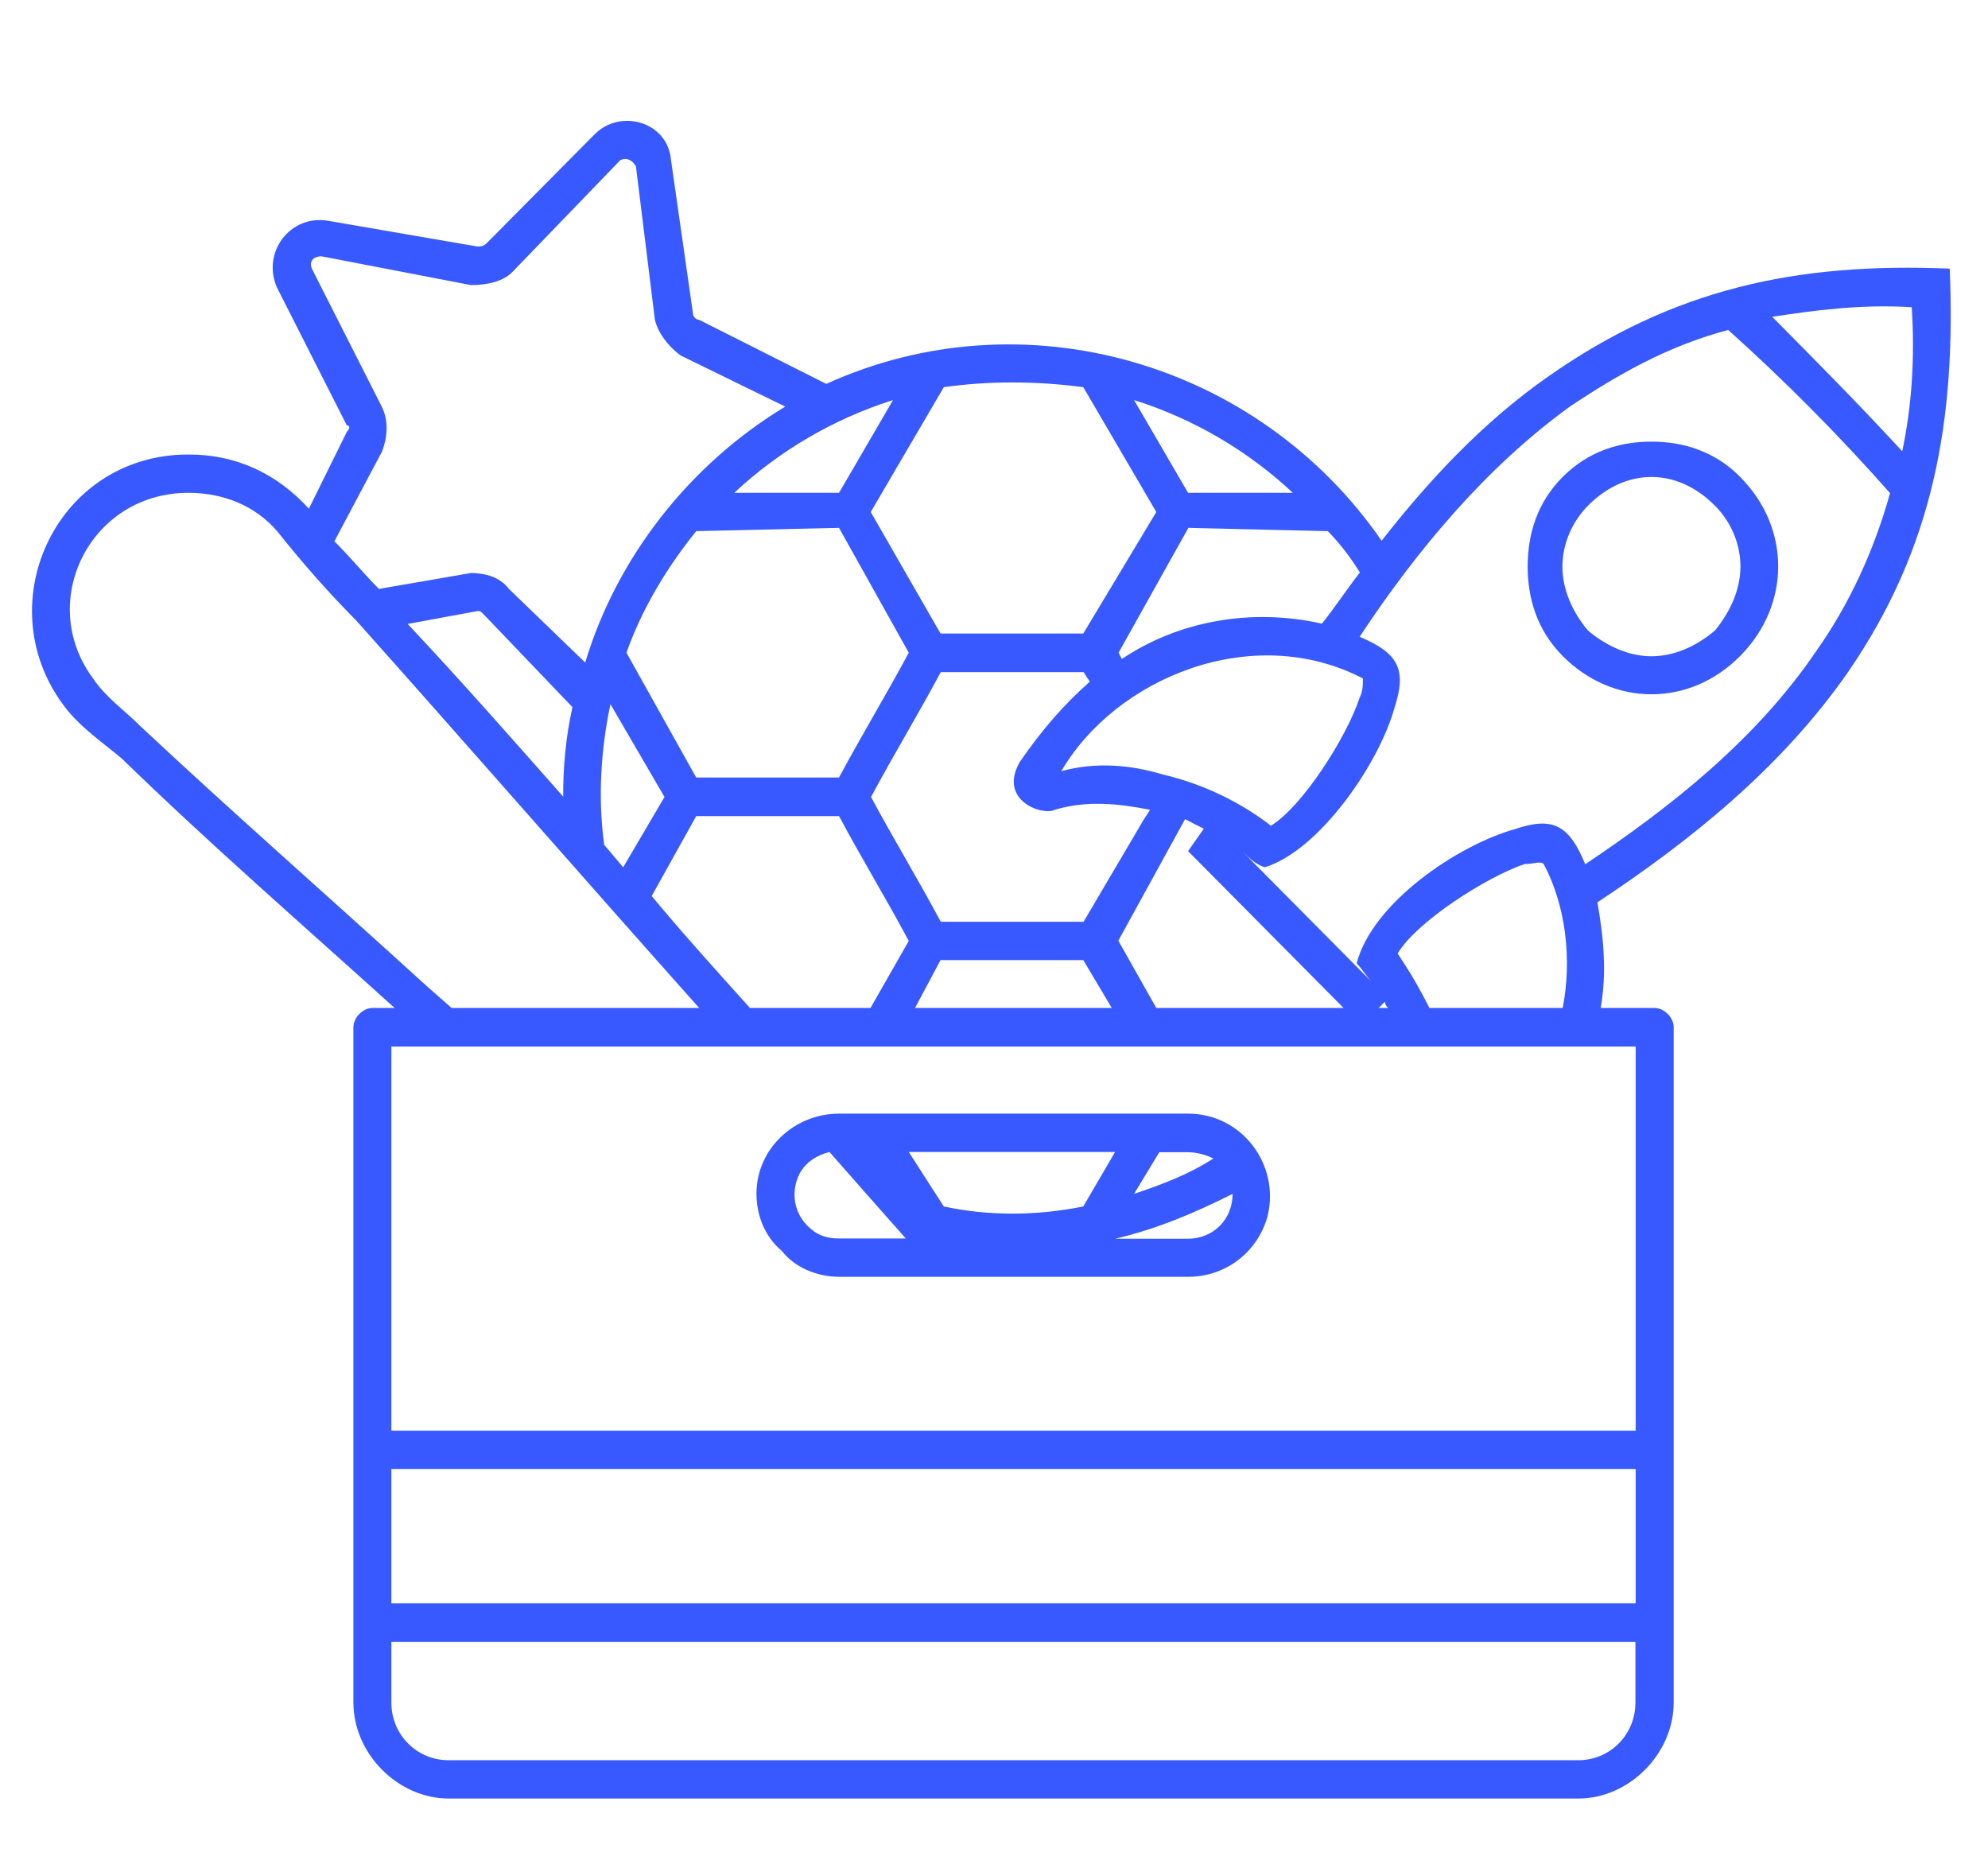 <svg width="48" height="45" viewBox="0 0 48 45" fill="none" xmlns="http://www.w3.org/2000/svg">
<g clip-path="url(#clip0_329_1595)">
<path d="M39.493 39.644H9.45V41.111C9.45 41.884 10.066 42.499 10.826 42.499H38.111C38.877 42.499 39.487 41.878 39.487 41.111V39.644H39.493ZM41.407 12.21C40.949 11.747 40.411 11.516 39.874 11.516C39.336 11.516 38.799 11.747 38.34 12.21C37.96 12.593 37.724 13.135 37.724 13.677C37.724 14.219 37.953 14.761 38.34 15.223C38.799 15.607 39.336 15.845 39.874 15.845C40.411 15.845 40.949 15.613 41.407 15.223C41.787 14.761 42.023 14.219 42.023 13.677C42.023 13.135 41.794 12.593 41.407 12.21ZM39.874 10.663C40.64 10.663 41.407 10.895 42.017 11.516C42.633 12.137 42.934 12.904 42.934 13.677C42.934 14.45 42.626 15.223 42.017 15.838C41.401 16.459 40.64 16.763 39.874 16.763C39.107 16.763 38.34 16.453 37.73 15.838C37.114 15.217 36.885 14.45 36.885 13.677C36.885 12.904 37.114 12.13 37.73 11.516C38.347 10.895 39.107 10.663 39.874 10.663ZM13.822 17.074L11.679 14.834C11.6 14.754 11.6 14.754 11.528 14.754L9.843 15.065C11.148 16.453 12.373 17.847 13.599 19.235C13.592 18.541 13.664 17.768 13.822 17.074ZM9.149 14.219L11.37 13.835C11.679 13.835 12.059 13.915 12.288 14.219L14.13 15.997C14.896 13.446 16.66 11.205 18.96 9.817L16.43 8.581C16.122 8.35 15.893 8.039 15.814 7.729L15.355 4.021C15.277 3.869 15.126 3.79 14.975 3.869L12.367 6.572C12.137 6.803 11.751 6.883 11.37 6.883L7.766 6.189C7.536 6.189 7.458 6.341 7.536 6.499L9.221 9.824C9.372 10.134 9.372 10.518 9.221 10.908L8.074 13.069C8.454 13.446 8.762 13.829 9.149 14.219ZM7.458 12.282L8.375 10.425C8.454 10.346 8.454 10.273 8.375 10.273L6.691 6.949C6.311 6.103 6.999 5.178 7.917 5.33L11.521 5.951C11.6 5.951 11.672 5.951 11.751 5.872L14.359 3.241C14.975 2.62 16.122 2.931 16.201 3.862L16.732 7.57C16.732 7.649 16.81 7.722 16.882 7.722L19.95 9.269C24.701 7.107 30.37 8.727 33.359 13.056C34.506 11.588 35.81 10.194 37.344 9.117C40.411 6.955 43.4 6.334 47.076 6.486C47.227 10.121 46.696 13.208 44.625 16.221C43.013 18.541 40.791 20.319 38.569 21.786C38.72 22.639 38.799 23.485 38.648 24.337H39.952C40.182 24.337 40.411 24.569 40.411 24.8V35.004V39.175V41.105C40.411 42.34 39.336 43.424 38.111 43.424H10.833C9.607 43.424 8.533 42.34 8.533 41.105V39.175V35.004V24.8C8.533 24.569 8.762 24.337 8.991 24.337H9.529C7.307 22.328 5.085 20.398 2.936 18.31C2.477 17.927 2.018 17.616 1.631 17.153C-0.361 14.681 1.323 10.974 4.541 10.974C5.695 10.967 6.691 11.436 7.458 12.282ZM6.691 12.824C6.154 12.203 5.387 11.899 4.548 11.899C2.175 11.899 0.871 14.529 2.247 16.38C2.555 16.843 3.014 17.153 3.394 17.537C5.538 19.546 7.917 21.634 10.289 23.795L10.905 24.337H16.882C14.123 21.244 11.364 18.078 8.605 14.986C7.917 14.291 7.307 13.598 6.691 12.824ZM32.828 15.375C33.746 15.759 33.975 16.149 33.674 17.074C33.294 18.462 31.832 20.55 30.534 20.94C30.305 20.861 30.154 20.709 29.997 20.557L33.136 23.723C32.985 23.571 32.907 23.412 32.756 23.26C33.136 21.793 35.207 20.398 36.59 20.015C37.508 19.704 37.894 19.936 38.275 20.867C40.346 19.48 42.41 17.854 43.871 15.693C44.638 14.609 45.248 13.3 45.635 11.906C44.409 10.518 43.105 9.203 41.728 7.967C40.273 8.35 39.048 9.051 37.894 9.824C35.889 11.278 34.205 13.287 32.828 15.375ZM32.061 12.824L28.693 12.745L27.008 15.759L27.087 15.911C28.463 14.986 30.226 14.675 31.917 15.058C32.225 14.675 32.533 14.206 32.835 13.822C32.599 13.446 32.363 13.135 32.061 12.824ZM31.216 11.899C30.141 10.895 28.843 10.121 27.382 9.659L28.686 11.899H31.216ZM22.788 9.348L21.024 12.362L22.709 15.296C23.856 15.296 25.009 15.296 26.156 15.296L27.919 12.362L26.156 9.348C25.009 9.196 23.862 9.196 22.788 9.348ZM21.562 9.659C20.107 10.121 18.803 10.895 17.728 11.899H20.258L21.562 9.659ZM16.81 12.824C16.122 13.677 15.506 14.681 15.126 15.759L16.81 18.773H20.258C20.795 17.768 21.405 16.763 21.942 15.759L20.258 12.745L16.81 12.824ZM14.739 17.001C14.51 18.085 14.431 19.242 14.588 20.398L15.047 20.94L16.044 19.242L14.739 17.001ZM30.606 29.36C30.377 30.213 29.61 30.827 28.693 30.827H20.258C19.72 30.827 19.183 30.596 18.881 30.206C18.423 29.823 18.265 29.281 18.265 28.818C18.265 27.734 19.183 26.888 20.258 26.888C23.017 26.888 25.855 26.888 28.686 26.888C29.99 26.888 30.908 28.124 30.606 29.36ZM29.761 28.825C28.843 29.288 27.919 29.677 26.923 29.909H28.686C29.302 29.902 29.761 29.439 29.761 28.825ZM26.156 29.129L26.923 27.814H21.942L22.788 29.129C23.862 29.36 25.009 29.36 26.156 29.129ZM27.382 28.825C28.07 28.593 28.686 28.362 29.296 27.972C29.145 27.893 28.915 27.82 28.68 27.82H27.991L27.382 28.825ZM21.942 22.718C21.405 21.713 20.795 20.709 20.258 19.704H16.81L15.735 21.634C16.502 22.559 17.348 23.491 18.108 24.337H21.018L21.942 22.718ZM26.314 16.459L26.163 16.228C25.016 16.228 23.862 16.228 22.715 16.228C22.178 17.233 21.569 18.237 21.031 19.242C21.569 20.246 22.178 21.251 22.715 22.255C23.862 22.255 25.016 22.255 26.163 22.255L27.618 19.784L27.768 19.552C27.002 19.4 26.235 19.321 25.468 19.552C25.16 19.704 24.092 19.321 24.623 18.396C25.16 17.616 25.697 17.001 26.314 16.459ZM26.156 23.181H22.709L22.093 24.337H26.844L26.156 23.181ZM28.614 19.777L27.002 22.712L27.919 24.337H32.441L28.686 20.55L29.066 20.008C28.915 19.936 28.765 19.856 28.614 19.777ZM45.929 10.895C46.159 9.811 46.237 8.654 46.159 7.418C44.933 7.339 43.786 7.497 42.79 7.649C43.858 8.727 44.855 9.731 45.929 10.895ZM33.438 24.185L33.287 24.337H33.516C33.516 24.337 33.438 24.265 33.438 24.185ZM28.076 18.7C29.073 18.931 29.99 19.394 30.685 19.936C31.452 19.473 32.527 17.774 32.828 16.843C32.907 16.691 32.907 16.532 32.907 16.38C30.226 14.992 26.93 16.38 25.625 18.62C26.464 18.389 27.31 18.468 28.076 18.7ZM37.73 24.337C37.96 23.181 37.809 21.866 37.272 20.861C37.193 20.782 37.042 20.861 36.813 20.861C35.895 21.172 34.205 22.249 33.746 23.022C34.054 23.485 34.283 23.875 34.513 24.337H37.73ZM21.87 29.902C21.254 29.208 20.644 28.514 20.028 27.814C19.72 27.893 19.491 28.045 19.34 28.276C19.111 28.66 19.111 29.201 19.491 29.591C19.72 29.823 19.95 29.902 20.258 29.902H21.87ZM9.45 38.712H39.493V35.467H9.45V38.712ZM39.493 25.269H9.45V34.542H39.493V25.269Z" fill="#3859FF"/>
</g>
<defs>
<clipPath id="clip0_329_1595">
<rect width="47.188" height="44" fill="white" transform="translate(0.347 0.805)"/>
</clipPath>
</defs>
</svg>
